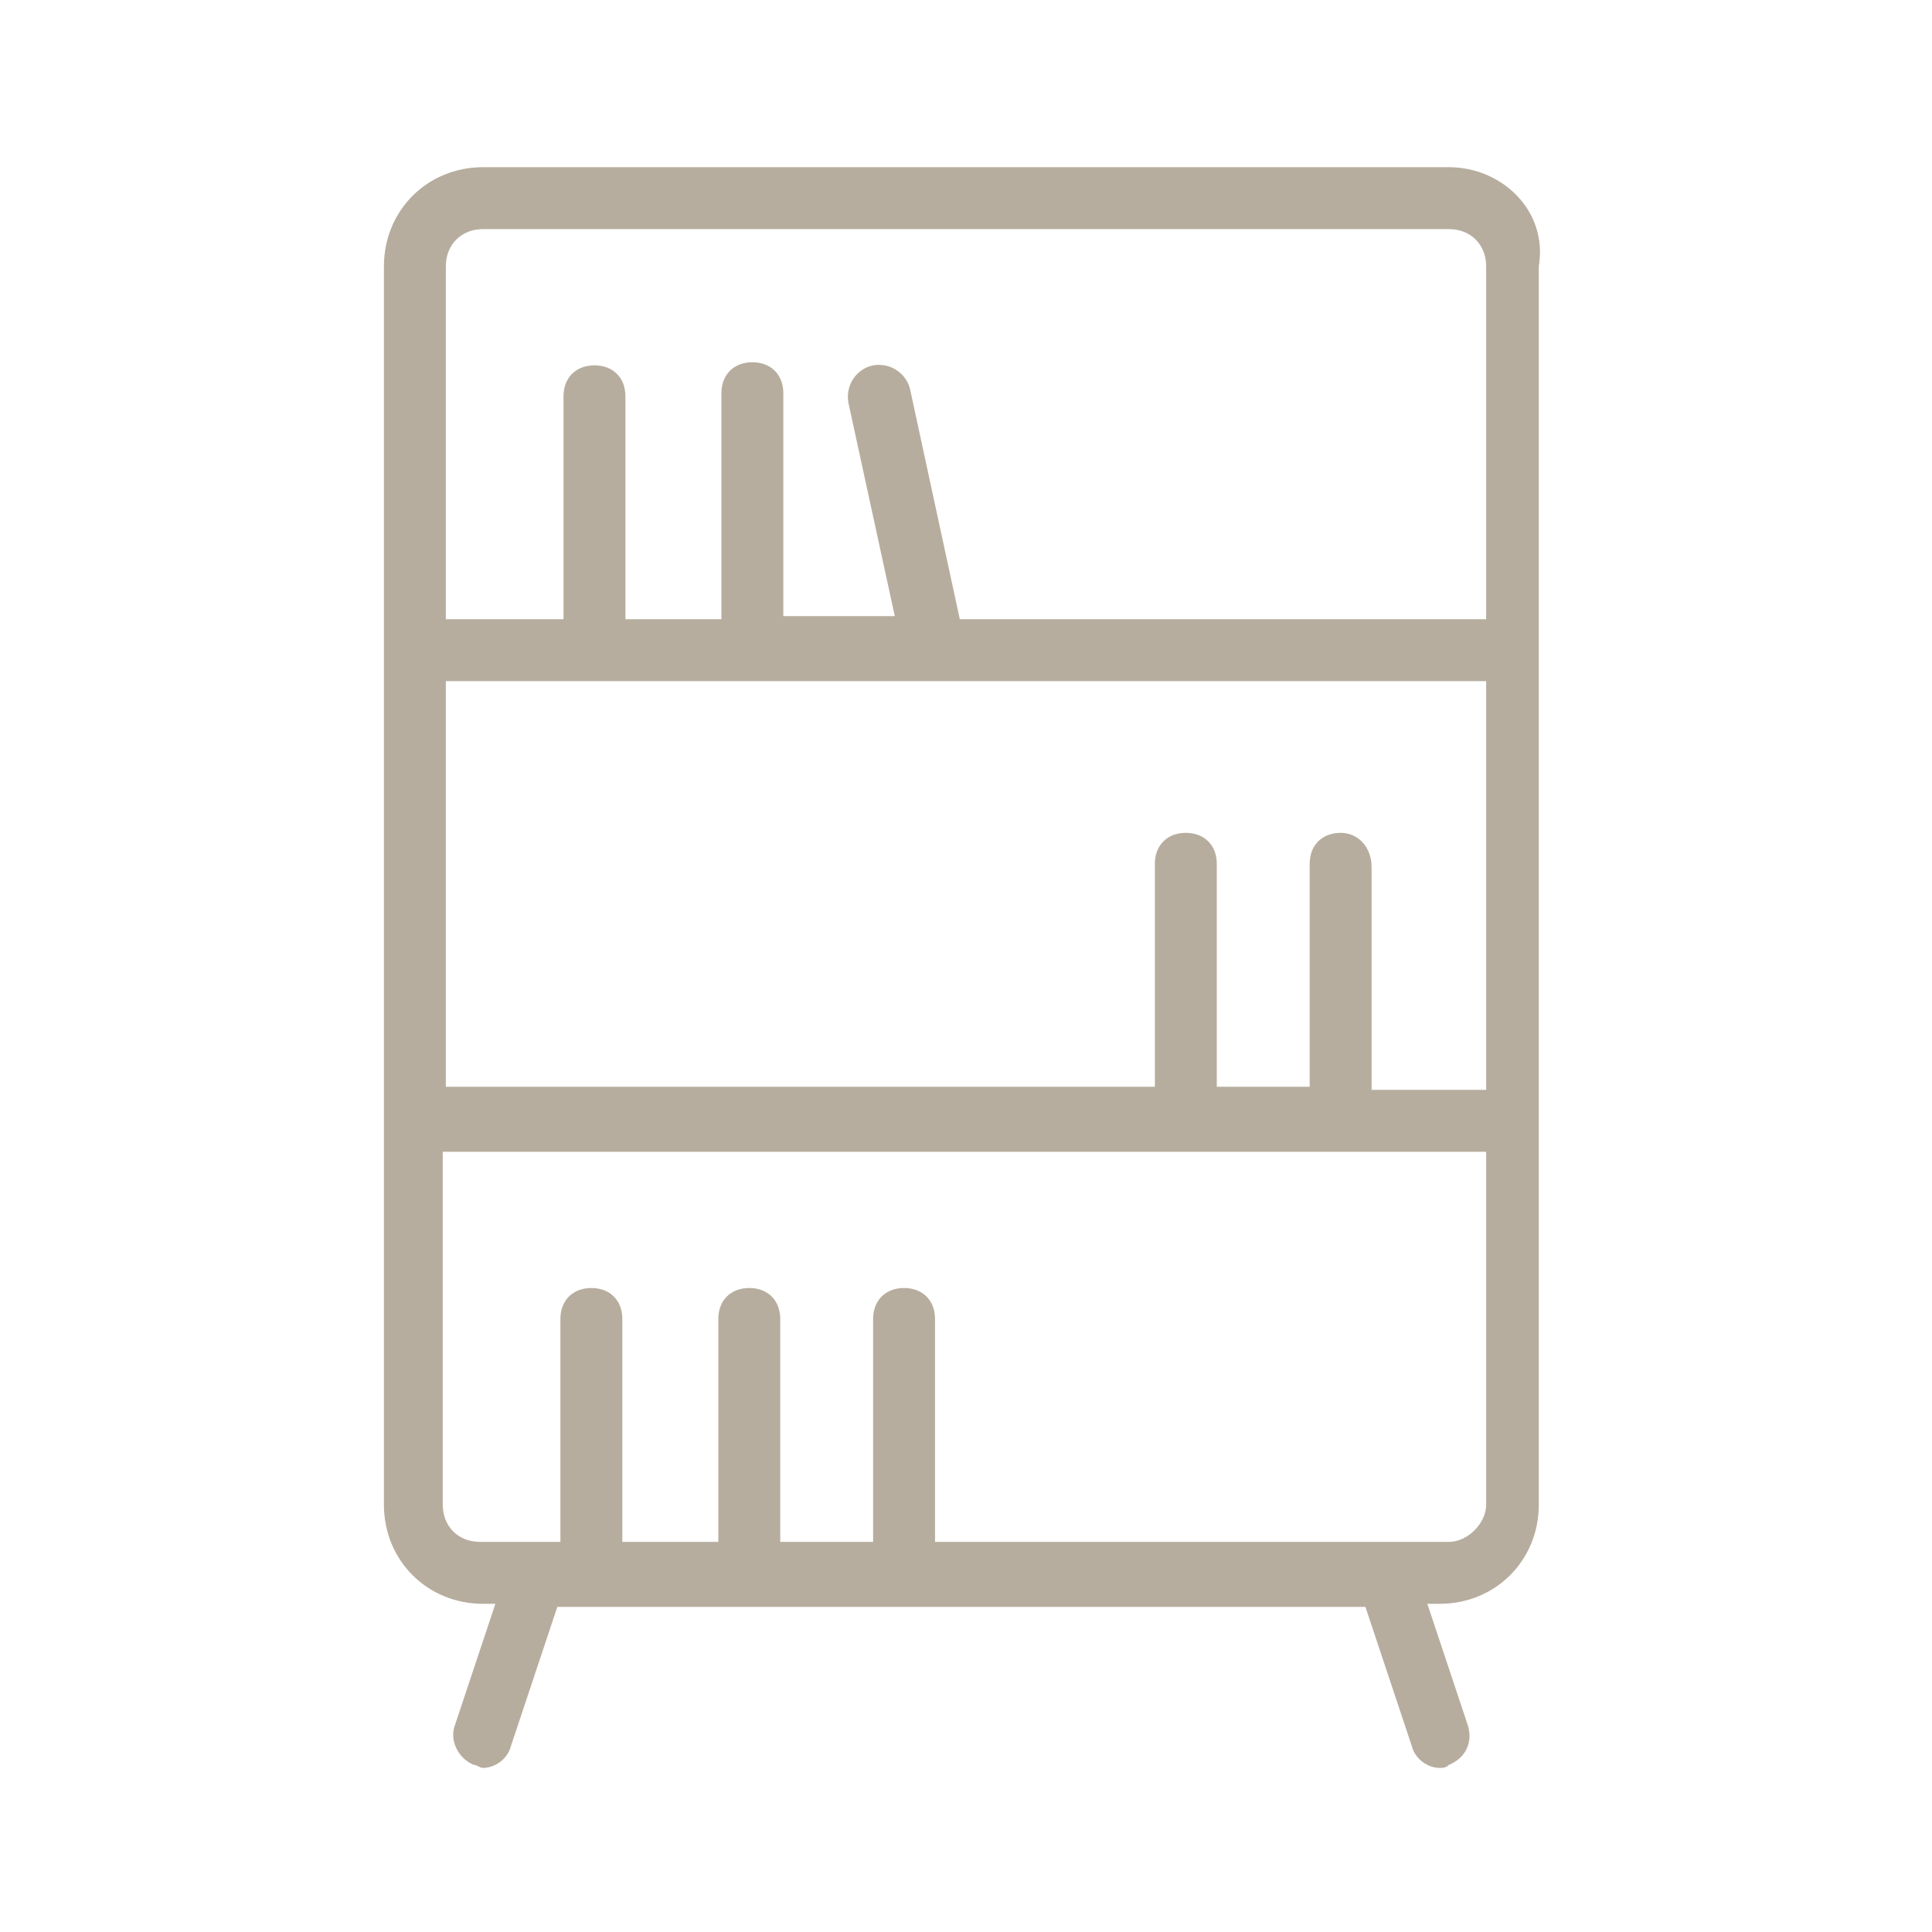 <?xml version="1.0" encoding="UTF-8"?>
<!-- Generator: Adobe Illustrator 27.8.0, SVG Export Plug-In . SVG Version: 6.00 Build 0)  -->
<svg xmlns="http://www.w3.org/2000/svg" xmlns:xlink="http://www.w3.org/1999/xlink" version="1.1" id="Laag_1" x="0px" y="0px" viewBox="0 0 62.4 62.4" style="enable-background:new 0 0 62.4 62.4;" xml:space="preserve">
<style type="text/css">
	.st0{fill:#B6AD9E;}
</style>
<path class="st0" d="M46.8,5.4H15.6c-1.8,0-3.2,1.4-3.2,3.2v40c0,1.8,1.4,3.2,3.2,3.2H16l-1.3,3.9c-0.2,0.5,0.1,1.1,0.6,1.3  c0.1,0,0.2,0.1,0.3,0.1c0.4,0,0.8-0.3,0.9-0.7l1.5-4.5h26.1l1.5,4.5c0.1,0.4,0.5,0.7,0.9,0.7c0.1,0,0.2,0,0.3-0.1  c0.5-0.2,0.8-0.7,0.6-1.3l-1.3-3.9h0.4c1.8,0,3.2-1.4,3.2-3.2v-40C50,6.8,48.5,5.4,46.8,5.4z M15.6,7.4h31.2c0.7,0,1.2,0.5,1.2,1.2  V20h-17l-1.6-7.4c-0.1-0.5-0.6-0.9-1.2-0.8c-0.5,0.1-0.9,0.6-0.8,1.2l1.5,6.9h-3.6v-7.2c0-0.6-0.4-1-1-1s-1,0.4-1,1V20h-3.1v-7.2  c0-0.6-0.4-1-1-1s-1,0.4-1,1V20h-3.8V8.6C14.4,7.9,14.9,7.4,15.6,7.4z M43.3,26.9c-0.6,0-1,0.4-1,1v7.2h-3v-7.2c0-0.6-0.4-1-1-1  s-1,0.4-1,1v7.2H14.4V22H48v13.2h-3.7v-7.2C44.3,27.4,43.9,26.9,43.3,26.9z M46.8,49.8H30.2v-7.2c0-0.6-0.4-1-1-1s-1,0.4-1,1v7.2h-3  v-7.2c0-0.6-0.4-1-1-1s-1,0.4-1,1v7.2h-3.1v-7.2c0-0.6-0.4-1-1-1s-1,0.4-1,1v7.2h-2.6c-0.7,0-1.2-0.5-1.2-1.2V37.2H48v11.4  C48,49.2,47.4,49.8,46.8,49.8z"></path>
</svg>
